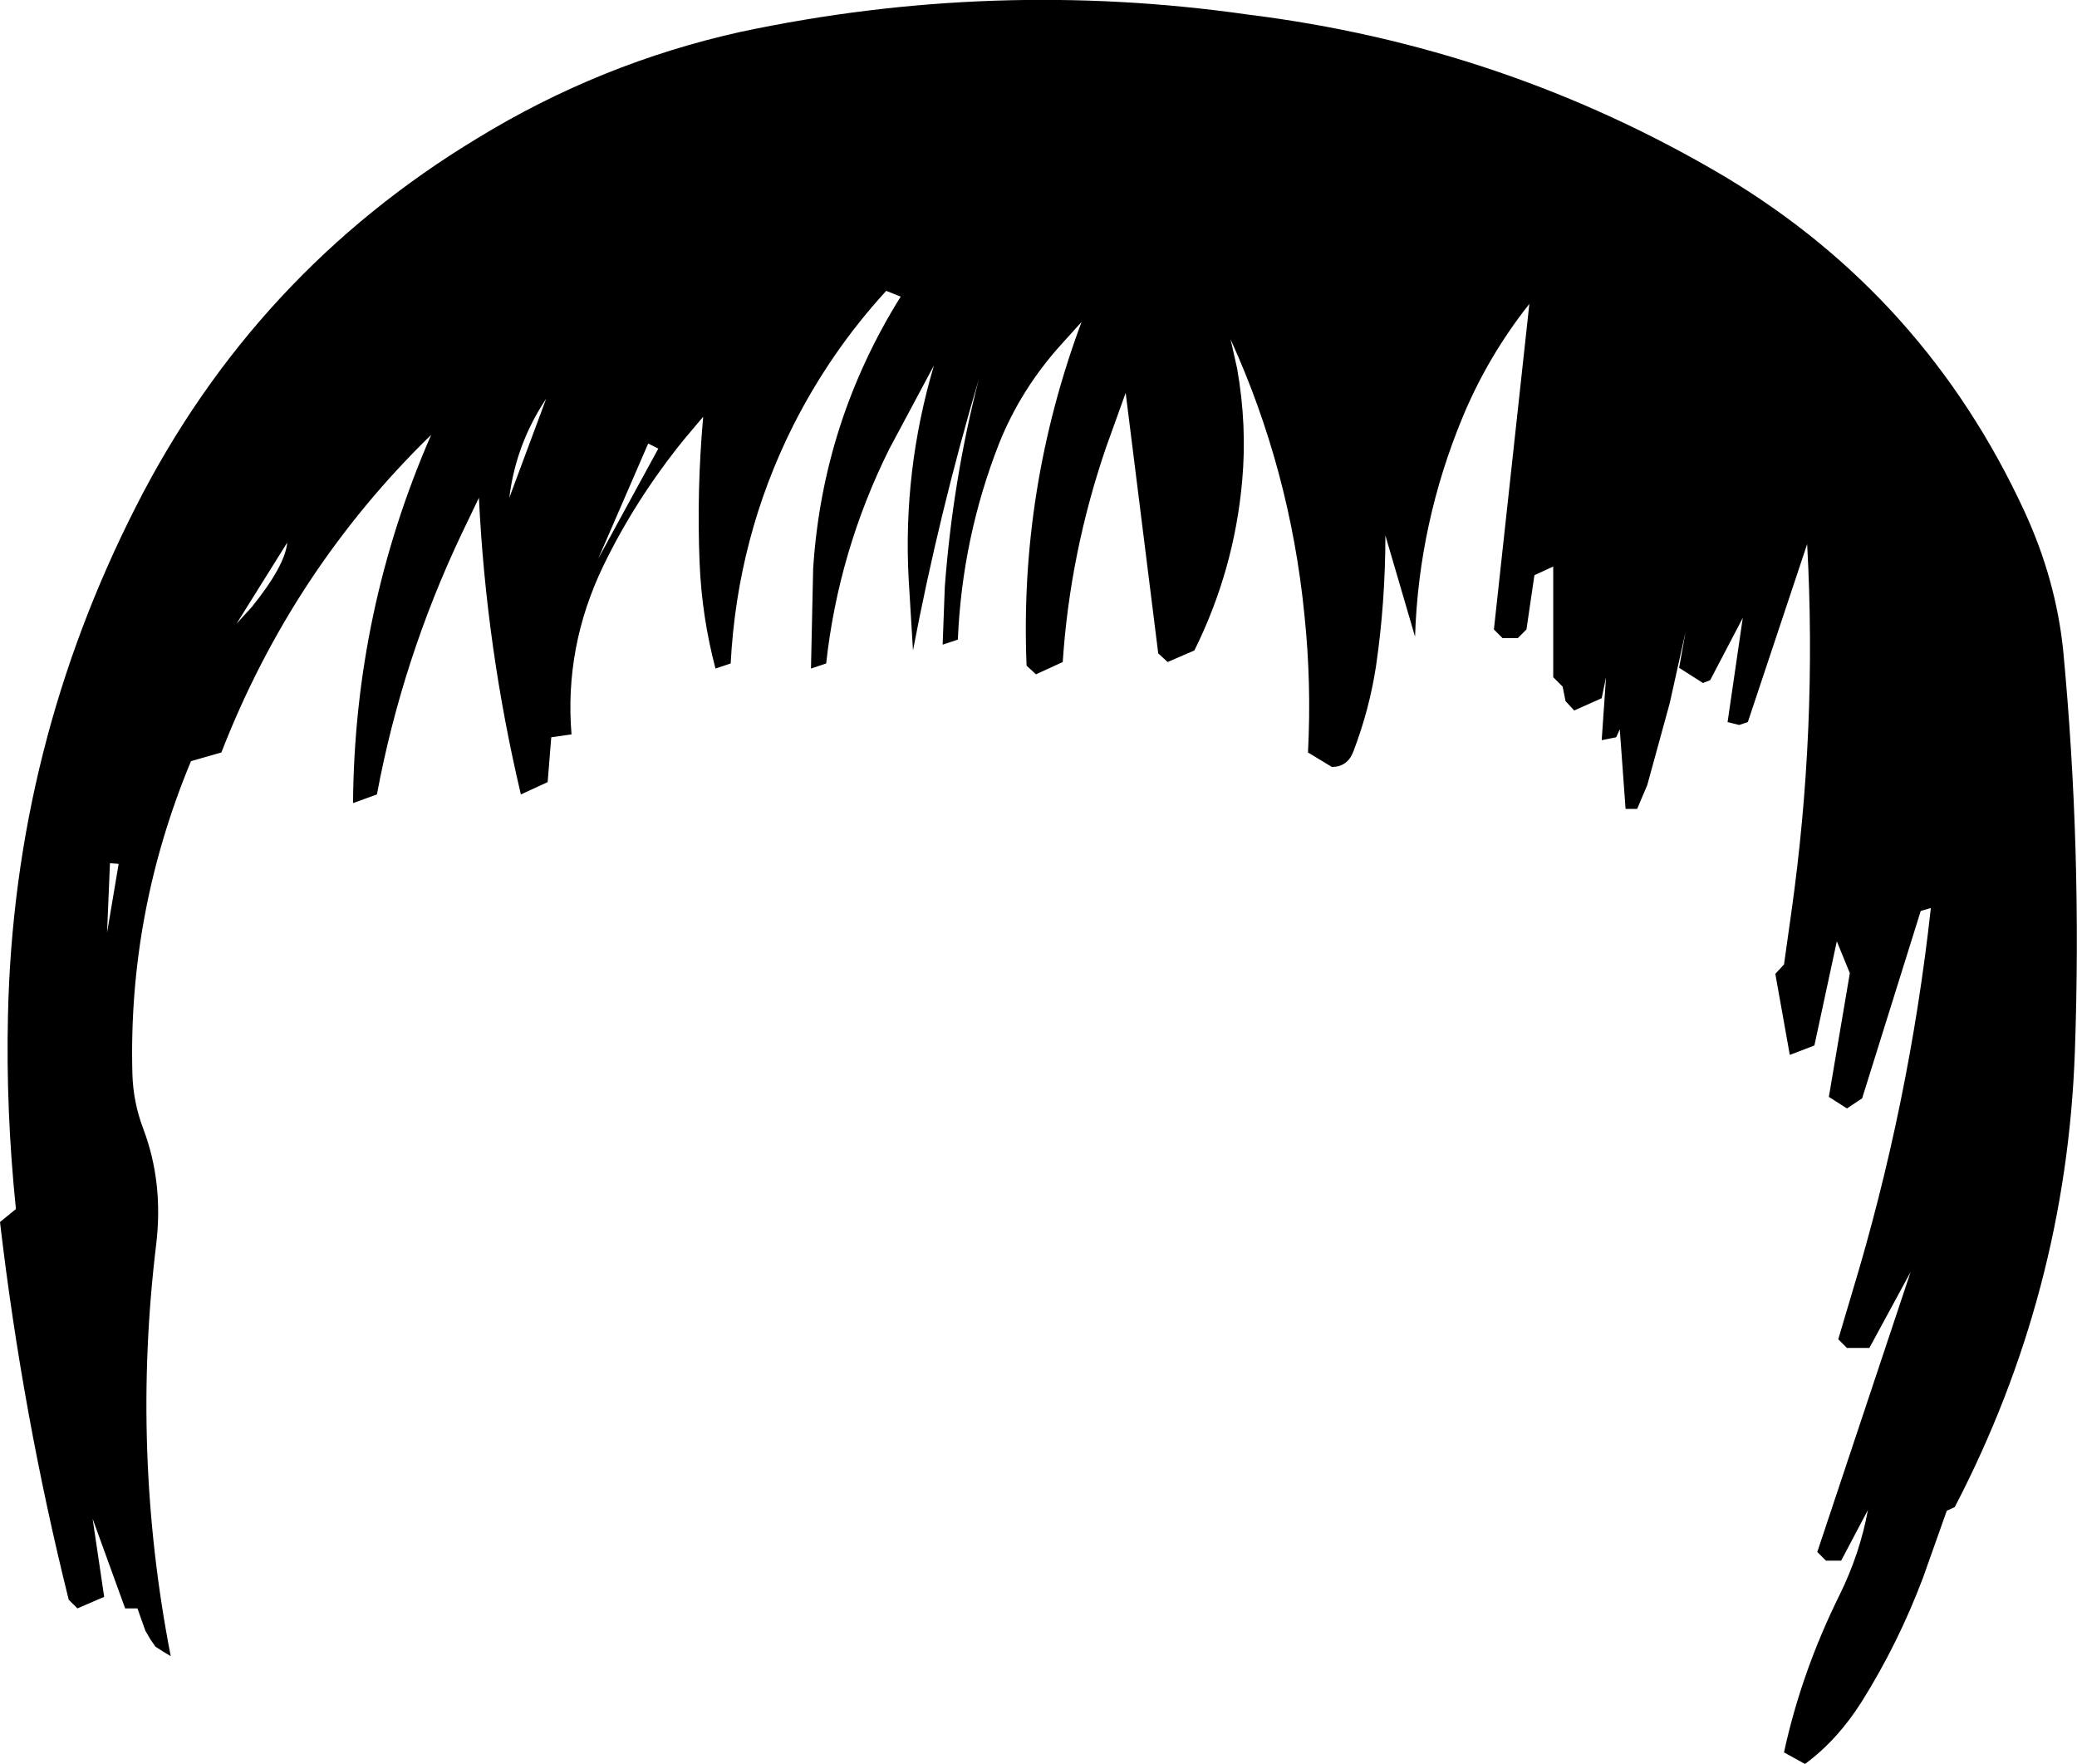 <?xml version="1.0" encoding="UTF-8" standalone="no"?>
<svg xmlns:xlink="http://www.w3.org/1999/xlink" height="121.9px" width="143.55px" xmlns="http://www.w3.org/2000/svg">
  <g transform="matrix(1.0, 0.0, 0.0, 1.0, 85.45, 123.35)">
    <path d="M-68.05 -81.4 Q-65.75 -84.25 -65.6 -85.85 L-69.1 -80.25 -68.05 -81.4 M-40.65 -92.7 L-44.1 -84.75 -39.95 -92.35 -40.65 -92.7 M-50.25 -88.95 L-47.7 -95.8 Q-49.8 -92.65 -50.25 -88.95 M0.75 -122.35 Q18.55 -120.15 33.75 -111.15 47.6 -102.85 54.45 -88.05 56.65 -83.3 57.15 -78.35 58.45 -64.6 57.95 -50.6 57.35 -34.0 49.65 -19.2 L49.1 -18.95 47.45 -14.3 Q45.75 -9.8 43.25 -5.8 41.55 -3.1 39.3 -1.45 L37.85 -2.25 Q39.05 -7.8 41.7 -13.15 43.1 -16.0 43.65 -19.0 L41.8 -15.5 40.75 -15.5 40.15 -16.1 46.6 -35.45 43.75 -30.2 42.2 -30.2 41.6 -30.8 42.55 -34.0 Q46.5 -47.0 48.0 -60.6 L47.3 -60.4 43.25 -47.45 42.2 -46.75 40.95 -47.55 42.4 -56.1 41.5 -58.3 39.95 -51.1 38.25 -50.45 37.25 -56.05 37.85 -56.7 38.35 -60.25 Q40.15 -72.95 39.45 -85.75 L35.35 -73.45 34.75 -73.25 33.95 -73.45 35.0 -80.65 32.75 -76.35 32.25 -76.15 30.6 -77.2 31.05 -79.7 29.95 -74.75 28.4 -69.1 27.7 -67.45 26.9 -67.45 26.5 -72.95 26.25 -72.4 25.25 -72.2 25.55 -76.55 25.25 -75.1 23.35 -74.25 22.75 -74.9 22.55 -75.9 21.9 -76.55 21.9 -84.2 20.6 -83.6 20.05 -79.85 19.45 -79.25 18.4 -79.25 17.8 -79.85 20.25 -102.35 Q17.4 -98.75 15.65 -94.55 12.6 -87.2 12.35 -79.35 L10.3 -86.35 Q10.3 -81.75 9.65 -77.3 9.2 -74.35 8.1 -71.45 7.7 -70.35 6.6 -70.35 L4.95 -71.35 Q5.2 -76.15 4.7 -80.9 3.7 -90.9 -0.4 -99.9 L0.05 -97.9 Q0.75 -93.95 0.4 -90.1 -0.15 -83.95 -2.9 -78.4 L-4.75 -77.6 -5.4 -78.2 -7.65 -96.2 -9.0 -92.45 Q-11.5 -85.15 -12.0 -77.6 L-13.85 -76.75 -14.5 -77.35 Q-15.0 -89.55 -10.7 -101.1 L-12.1 -99.55 Q-14.9 -96.45 -16.4 -92.7 -18.95 -86.2 -19.25 -79.15 L-20.3 -78.8 -20.15 -82.8 Q-19.6 -90.15 -17.8 -97.15 -20.55 -87.85 -22.35 -78.4 L-22.65 -83.35 Q-23.05 -90.85 -20.9 -98.1 L-24.0 -92.3 Q-27.5 -85.25 -28.35 -77.5 L-29.4 -77.15 -29.25 -84.05 Q-28.6 -94.2 -23.2 -102.85 L-24.2 -103.25 Q-28.05 -99.05 -30.65 -93.9 -34.5 -86.2 -34.95 -77.5 L-36.0 -77.15 Q-36.95 -80.75 -37.1 -84.5 -37.3 -89.5 -36.85 -94.55 L-38.2 -92.95 Q-41.55 -88.8 -43.75 -84.25 -46.45 -78.65 -45.95 -72.6 L-47.35 -72.4 -47.6 -69.3 -49.45 -68.45 Q-51.85 -78.6 -52.35 -88.95 L-53.55 -86.45 Q-57.65 -77.8 -59.4 -68.45 L-61.05 -67.85 Q-60.95 -81.15 -55.65 -93.3 -65.25 -83.95 -70.15 -71.35 L-72.25 -70.75 Q-76.6 -60.3 -76.3 -49.15 -76.25 -47.2 -75.55 -45.35 -74.15 -41.65 -74.65 -37.4 -76.4 -23.0 -73.65 -8.9 L-74.15 -9.2 -74.7 -9.55 -75.05 -10.05 -75.4 -10.65 -75.95 -12.2 -76.8 -12.2 -79.05 -18.4 -78.25 -13.0 -80.1 -12.2 -80.7 -12.8 Q-83.9 -25.65 -85.45 -38.9 L-84.35 -39.8 Q-85.05 -46.6 -84.9 -53.15 -84.5 -71.75 -76.05 -88.35 -67.85 -104.5 -52.45 -113.8 -43.95 -119.0 -34.25 -121.15 -16.8 -124.85 0.75 -122.35 M-77.85 -63.7 L-78.05 -58.9 -77.25 -63.65 -77.85 -63.7" fill="#000000" fill-rule="evenodd" stroke="none"/>
  </g>
</svg>
